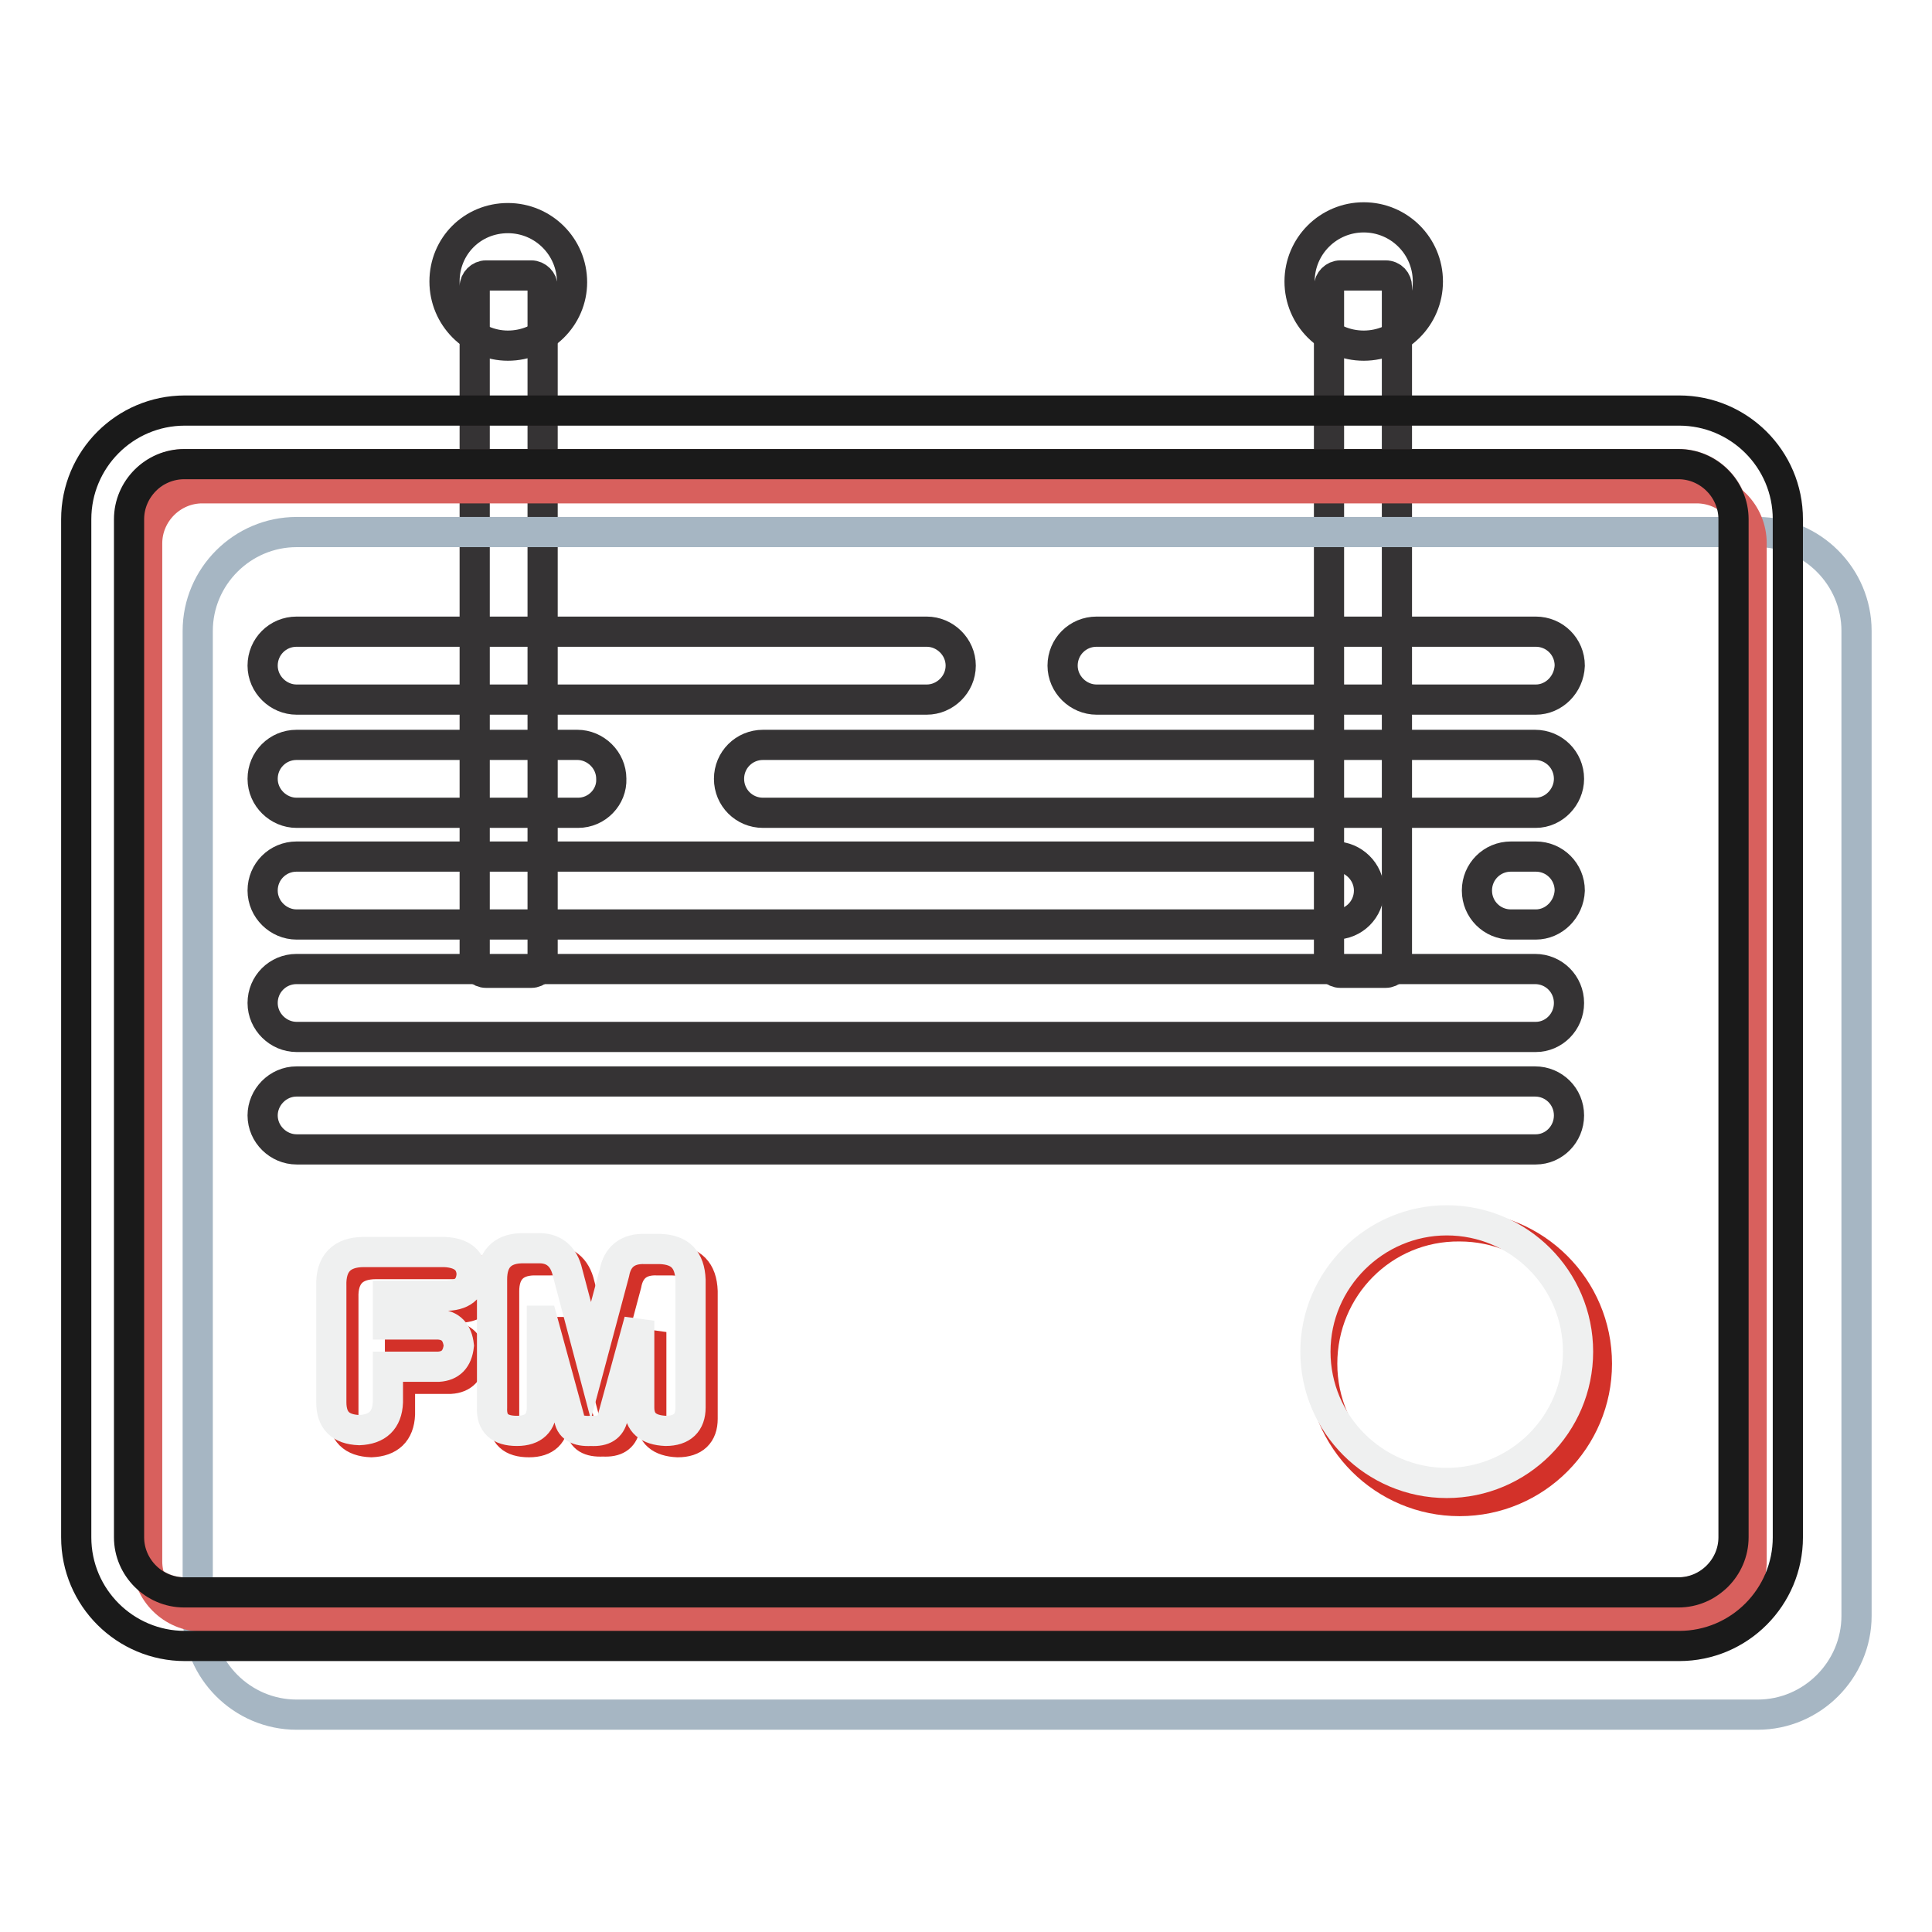 <?xml version="1.0" encoding="utf-8"?>
<!-- Svg Vector Icons : http://www.onlinewebfonts.com/icon -->
<!DOCTYPE svg PUBLIC "-//W3C//DTD SVG 1.1//EN" "http://www.w3.org/Graphics/SVG/1.1/DTD/svg11.dtd">
<svg version="1.1" xmlns="http://www.w3.org/2000/svg" xmlns:xlink="http://www.w3.org/1999/xlink" x="0px" y="0px" viewBox="0 0 256 256" enable-background="new 0 0 256 256" xml:space="preserve">
<g> <path stroke-width="4" fill-opacity="0" stroke="#353334"  d="M185.1,38v89.4c0,0.8-0.7,1.5-1.5,1.5h-6c-0.8,0-1.5-0.7-1.5-1.5V38c0-0.8,0.7-1.5,1.5-1.5h6 C184.5,36.5,185.1,37.2,185.1,38z"/> <path stroke-width="4" fill-opacity="0" stroke="#353334"  d="M172.2,37.3c0,4.7,3.8,8.5,8.5,8.5c4.7,0,8.5-3.8,8.5-8.5c0-4.7-3.8-8.5-8.5-8.5 C176,28.8,172.2,32.6,172.2,37.3z"/> <path stroke-width="4" fill-opacity="0" stroke="#353334"  d="M71.9,38v89.4c0,0.8-0.7,1.5-1.5,1.5h-6c-0.8,0-1.5-0.7-1.5-1.5V38c0-0.8,0.7-1.5,1.5-1.5h6 C71.2,36.5,71.9,37.2,71.9,38z"/> <path stroke-width="4" fill-opacity="0" stroke="#353334"  d="M58.9,37.3c0,4.7,3.8,8.5,8.4,8.5c4.7,0,8.5-3.8,8.5-8.4c0,0,0,0,0,0c0-4.7-3.8-8.5-8.5-8.5 S58.9,32.6,58.9,37.3z"/> <path stroke-width="4" fill-opacity="0" stroke="#a6b6c3"  d="M232.9,227.2H39.3c-7.2,0-13.1-5.9-13.1-13.1V83.6c0-7.2,5.9-13.1,13.1-13.1h193.6 c7.2,0,13.1,5.9,13.1,13.1v130.5C246,221.3,240.1,227.2,232.9,227.2z"/> <path stroke-width="4" fill-opacity="0" stroke="#d79c99"  d="M222.5,61.5h-198c-4,0-7.3,3.3-7.3,7.3v134.9c0,4,3.3,7.3,7.3,7.3h198c4,0,7.3-3.3,7.3-7.3V68.8 C229.7,64.8,226.5,61.5,222.5,61.5z"/> <path stroke-width="4" fill-opacity="0" stroke="#d8605d"  d="M224.8,64.7h-198c-4,0-7.3,3.3-7.3,7.3v134.9c0,4,3.3,7.3,7.3,7.3h198c4,0,7.3-3.3,7.3-7.3V72 C232.1,68,228.9,64.7,224.8,64.7z"/> <path stroke-width="4" fill-opacity="0" stroke="#353334"  d="M203.5,92.7h-58.2c-2.4,0-4.5-2-4.5-4.5c0-2.5,2-4.5,4.5-4.5h58.2c2.5,0,4.5,2,4.5,4.5 C207.9,90.7,205.9,92.7,203.5,92.7z M76.6,107.7H39.3c-2.4,0-4.5-2-4.5-4.5c0-2.5,2-4.5,4.5-4.5h37.2c2.4,0,4.5,2,4.5,4.5 C81.1,105.6,79.1,107.7,76.6,107.7z M176.9,122.5H39.3c-2.4,0-4.5-2-4.5-4.5c0-2.5,2-4.5,4.5-4.5h137.6c2.4,0,4.5,2,4.5,4.5 C181.4,120.5,179.4,122.5,176.9,122.5z M203.5,137.4H39.3c-2.4,0-4.5-2-4.5-4.5c0-2.5,2-4.5,4.5-4.5h164.1c2.5,0,4.5,2,4.5,4.5 S205.9,137.4,203.5,137.4z M203.5,152.3H39.3c-2.4,0-4.5-2-4.5-4.5c0-2.4,2-4.5,4.5-4.5h164.1c2.5,0,4.5,2,4.5,4.5 C207.9,150.3,205.9,152.3,203.5,152.3z M122.8,92.7H39.3c-2.4,0-4.5-2-4.5-4.5c0-2.5,2-4.5,4.5-4.5h83.5c2.4,0,4.5,2,4.5,4.5 C127.3,90.7,125.2,92.7,122.8,92.7z M203.5,107.7H101.1c-2.5,0-4.5-2-4.5-4.5c0-2.5,2-4.5,4.5-4.5h102.3c2.5,0,4.5,2,4.5,4.5 C207.9,105.6,205.9,107.7,203.5,107.7z"/> <path stroke-width="4" fill-opacity="0" stroke="#d33129"  d="M175.2,180.7c0,10.1,8.2,18.2,18.2,18.2c10.1,0,18.2-8.2,18.2-18.2c0-10.1-8.2-18.2-18.2-18.2 C183.3,162.4,175.2,170.6,175.2,180.7z"/> <path stroke-width="4" fill-opacity="0" stroke="#353334"  d="M203.5,122.5h-3.3c-2.5,0-4.5-2-4.5-4.5c0-2.5,2-4.5,4.5-4.5h3.3c2.5,0,4.5,2,4.5,4.5 C207.9,120.5,205.9,122.5,203.5,122.5z"/> <path stroke-width="4" fill-opacity="0" stroke="#eff0f0"  d="M174.3,179.1c0,9.6,7.8,17.4,17.4,17.4c9.6,0,17.4-7.8,17.4-17.4s-7.8-17.4-17.4-17.4 C182.2,161.7,174.3,169.5,174.3,179.1z"/> <path stroke-width="4" fill-opacity="0" stroke="#d33129"  d="M53,177.1h6.7c1.6,0.1,2.5,1,2.7,2.8c-0.2,1.8-1.1,2.7-2.7,2.8H53v4.7c-0.1,2.4-1.4,3.6-3.8,3.7 c-2.5-0.1-3.7-1.3-3.7-3.7V172c-0.1-3,1.4-4.5,4.3-4.5h10.7c2.3,0.1,3.5,1.1,3.6,2.9c-0.1,2-1.3,2.9-3.6,2.9H53L53,177.1L53,177.1z  M79.9,181.8l3.1-11.6c0.4-2.2,1.8-3.3,4.1-3.2h2c2.6,0.1,3.9,1.4,4,4.1v16.9c0,2-1.1,3.1-3.3,3.1c-2.3-0.1-3.5-1.1-3.5-3.1v-11.5 l-3.5,12.7c-0.3,1.3-1.2,1.9-2.9,1.8c-1.8,0.1-2.8-0.5-2.9-1.8l-3.5-12.7h-0.1v11.5c0,2-1.1,3.1-3.3,3.1c-2.3,0-3.4-1-3.3-3.1 v-16.9c0-2.6,1.3-4,3.8-4.1h2.2c2.1-0.1,3.5,1,4,3.2L79.9,181.8z"/> <path stroke-width="4" fill-opacity="0" stroke="#1a1a1a"  d="M222.5,54.4h-198c-8,0-14.4,6.5-14.4,14.4v134.9c0,8,6.5,14.4,14.4,14.4h198c8,0,14.4-6.5,14.4-14.4V68.8 C236.9,60.8,230.4,54.4,222.5,54.4z M229.7,203.7c0,4-3.3,7.3-7.3,7.3h-198c-4,0-7.3-3.3-7.3-7.3V68.8c0-4,3.3-7.3,7.3-7.3h198 c4,0,7.3,3.3,7.3,7.3L229.7,203.7L229.7,203.7z"/> <path stroke-width="4" fill-opacity="0" stroke="#eff0f0"  d="M51.4,175.5h6.7c1.6,0.1,2.5,1,2.7,2.8c-0.2,1.8-1.1,2.7-2.7,2.8h-6.7v4.7c-0.1,2.4-1.4,3.6-3.8,3.7 c-2.5-0.1-3.7-1.3-3.7-3.7v-15.4c-0.1-3,1.4-4.5,4.3-4.5h10.7c2.3,0.1,3.5,1.1,3.6,2.9c-0.1,2-1.3,2.9-3.6,2.9h-7.5V175.5z  M78.3,180.3l3.1-11.6c0.4-2.2,1.8-3.3,4.1-3.2h2c2.6,0.1,3.9,1.4,4,4.1v16.9c0,2-1.1,3.1-3.3,3.1c-2.3-0.1-3.5-1.1-3.5-3.1V175 l-3.5,12.8c-0.3,1.3-1.2,1.9-2.9,1.8c-1.8,0.1-2.8-0.5-2.9-1.8L71.9,175h-0.1v11.5c0,2-1.1,3.1-3.3,3.1c-2.3,0-3.4-1-3.3-3.1v-17 c0-2.6,1.3-4,3.8-4.1h2.2c2.1-0.1,3.5,1,4,3.2L78.3,180.3L78.3,180.3z"/></g>
</svg>